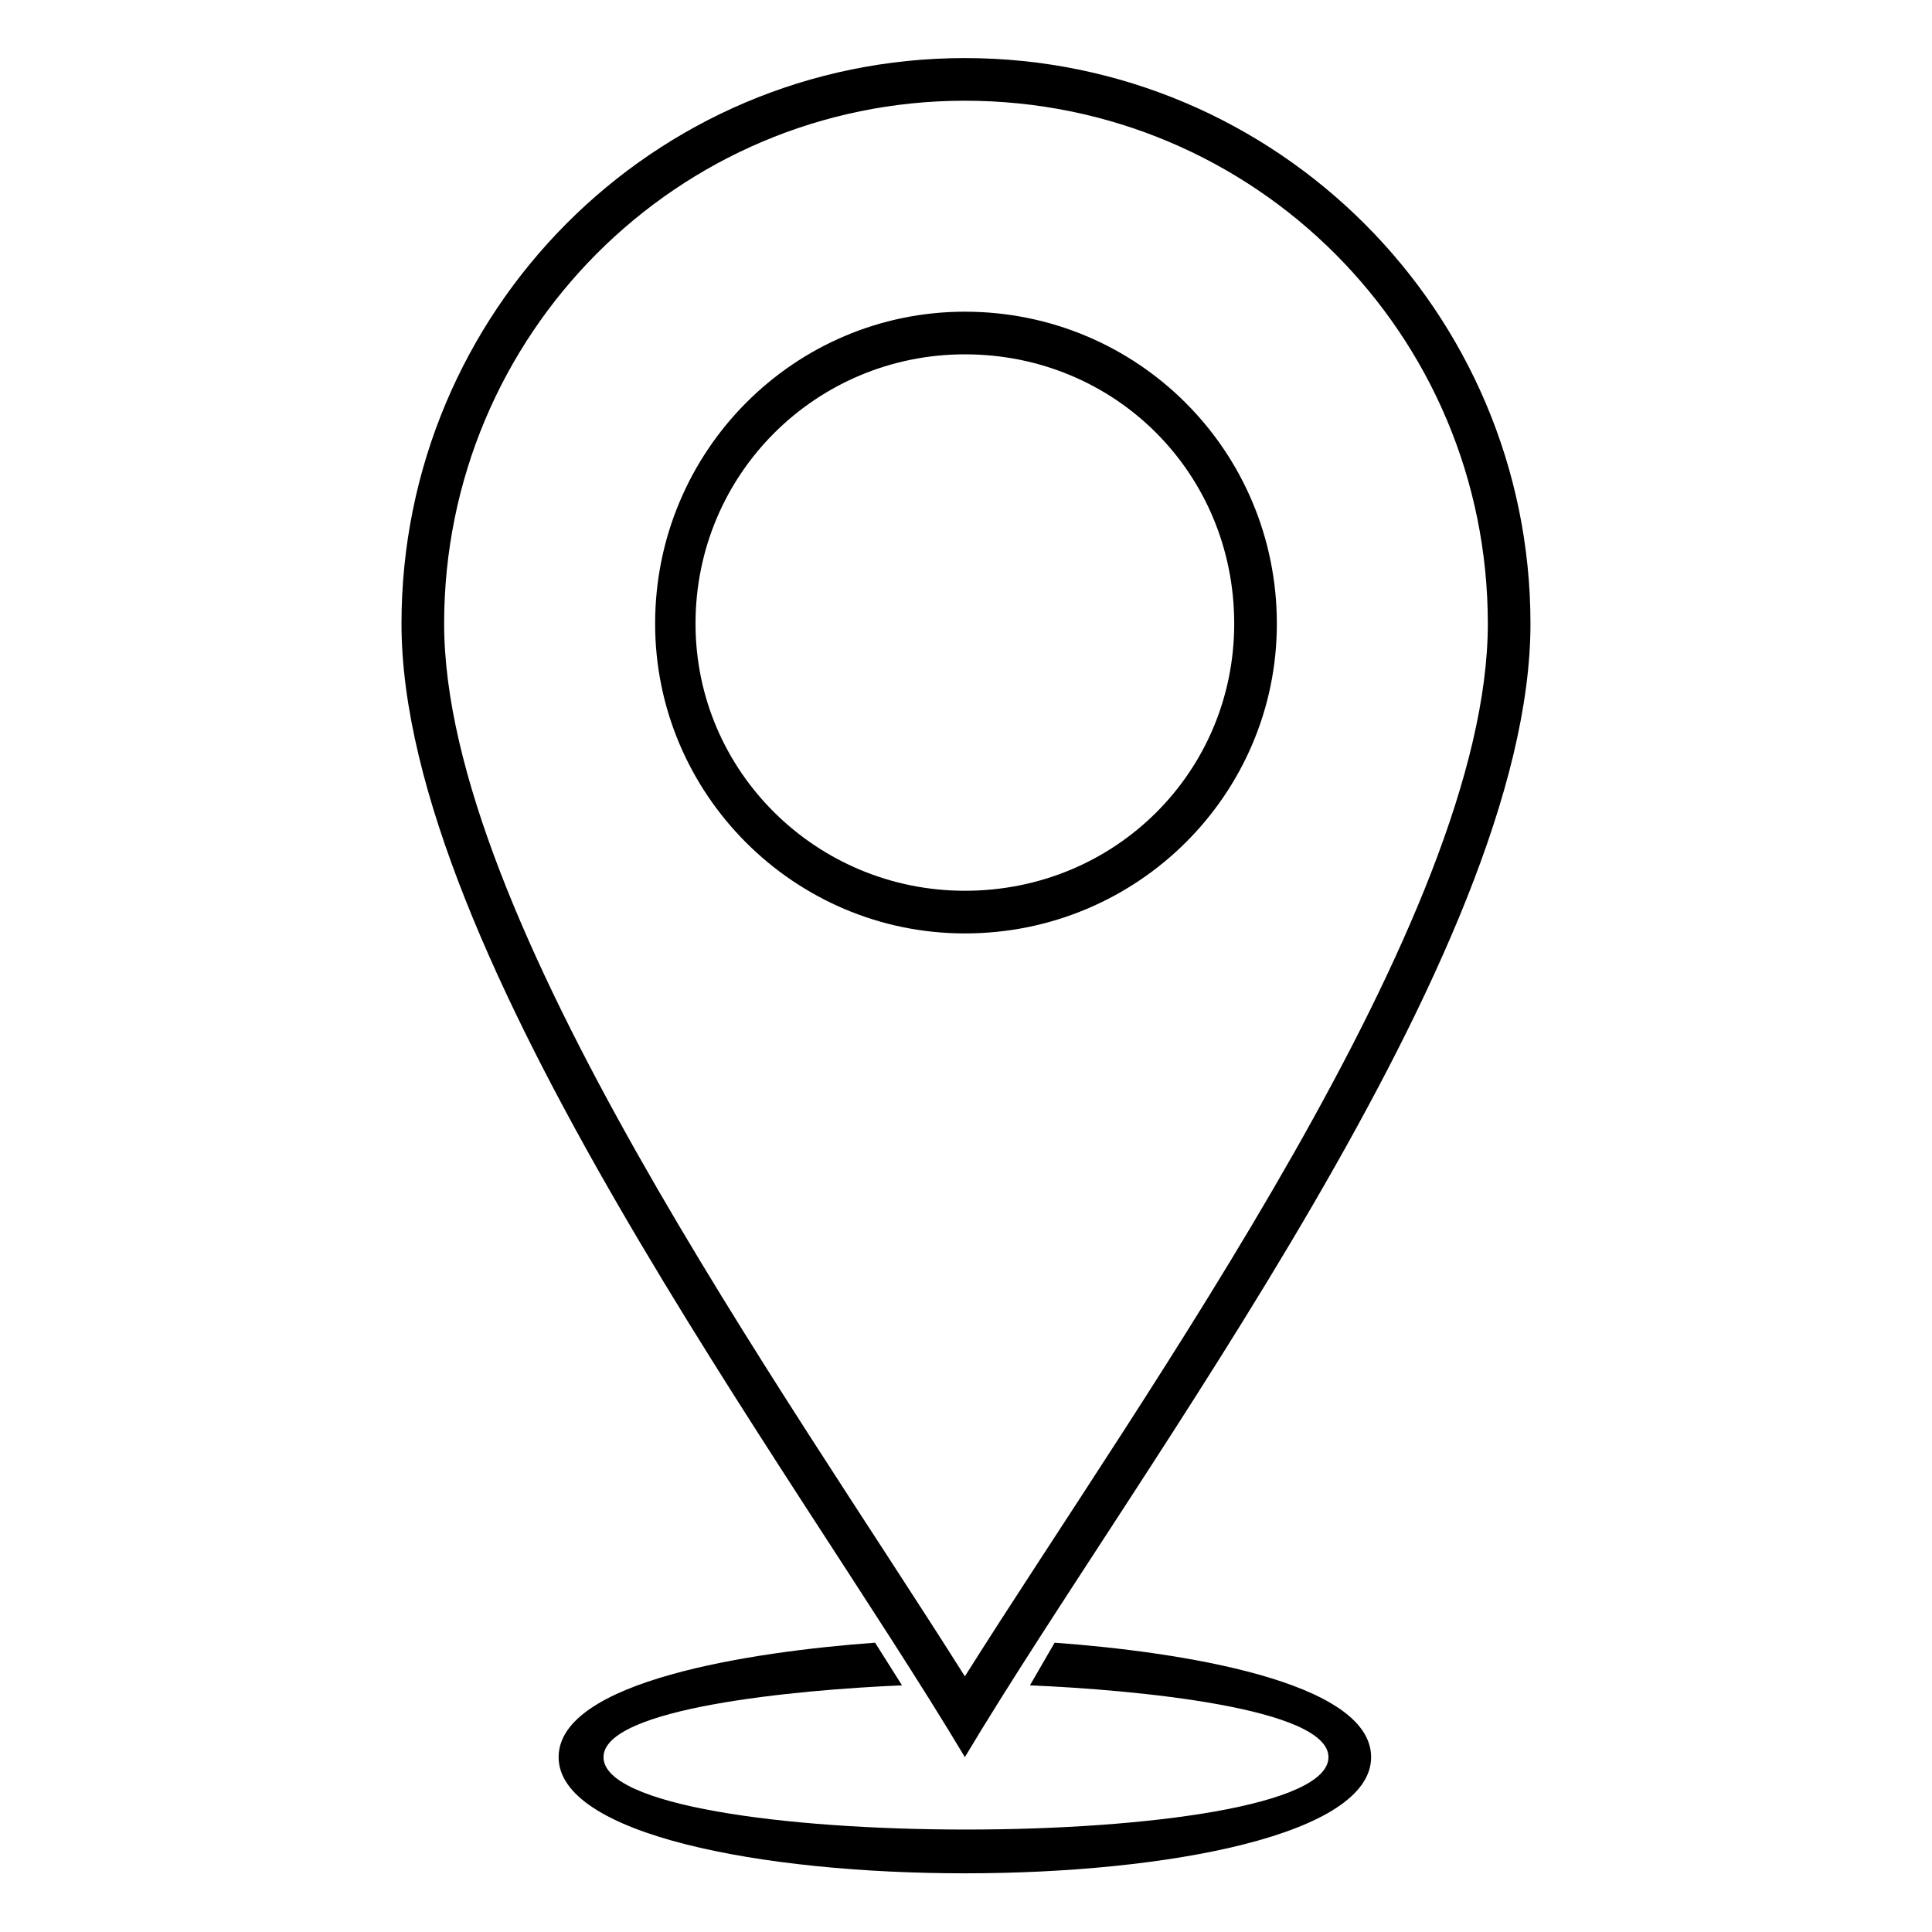 <?xml version="1.0" encoding="UTF-8"?>
<!-- The Best Svg Icon site in the world: iconSvg.co, Visit us! https://iconsvg.co -->
<svg fill="#000000" width="800px" height="800px" version="1.1" viewBox="144 144 512 512" xmlns="http://www.w3.org/2000/svg">
 <path d="m399.7 159.39c82.68 0 149.89 67.215 149.89 149.89 0 87.438-104.09 223.65-149.89 300.38-45.801-76.73-149.3-212.95-149.3-300.38 0-82.68 66.621-149.89 149.3-149.89zm23.793 419.94c32.715 2.379 83.867 10.113 83.867 30.336 0 41.043-215.32 41.043-215.32 0 0-20.223 51.152-27.957 83.867-30.336l7.137 11.301c-27.957 1.191-79.109 5.949-79.109 19.035 0 25.578 192.12 25.578 192.12 0 0-13.086-51.152-17.844-79.109-19.035l6.543-11.301zm-23.793 8.922c47.586-75.543 138.59-201.05 138.59-278.97 0-76.73-61.859-138.59-138.59-138.59-76.137 0-138 61.859-138 138.59 0 77.922 90.41 203.43 138 278.97zm0-361.65c45.801 0 82.68 36.879 82.68 82.68 0 45.207-36.879 82.086-82.68 82.086-45.207 0-82.086-36.879-82.086-82.086 0-45.801 36.879-82.68 82.086-82.68zm0 11.301c39.852 0 71.379 31.523 71.379 71.379 0 39.258-31.523 70.781-71.379 70.781-39.258 0-71.379-31.523-71.379-70.781 0-39.852 32.121-71.379 71.379-71.379z" fill-rule="evenodd"/>
</svg>